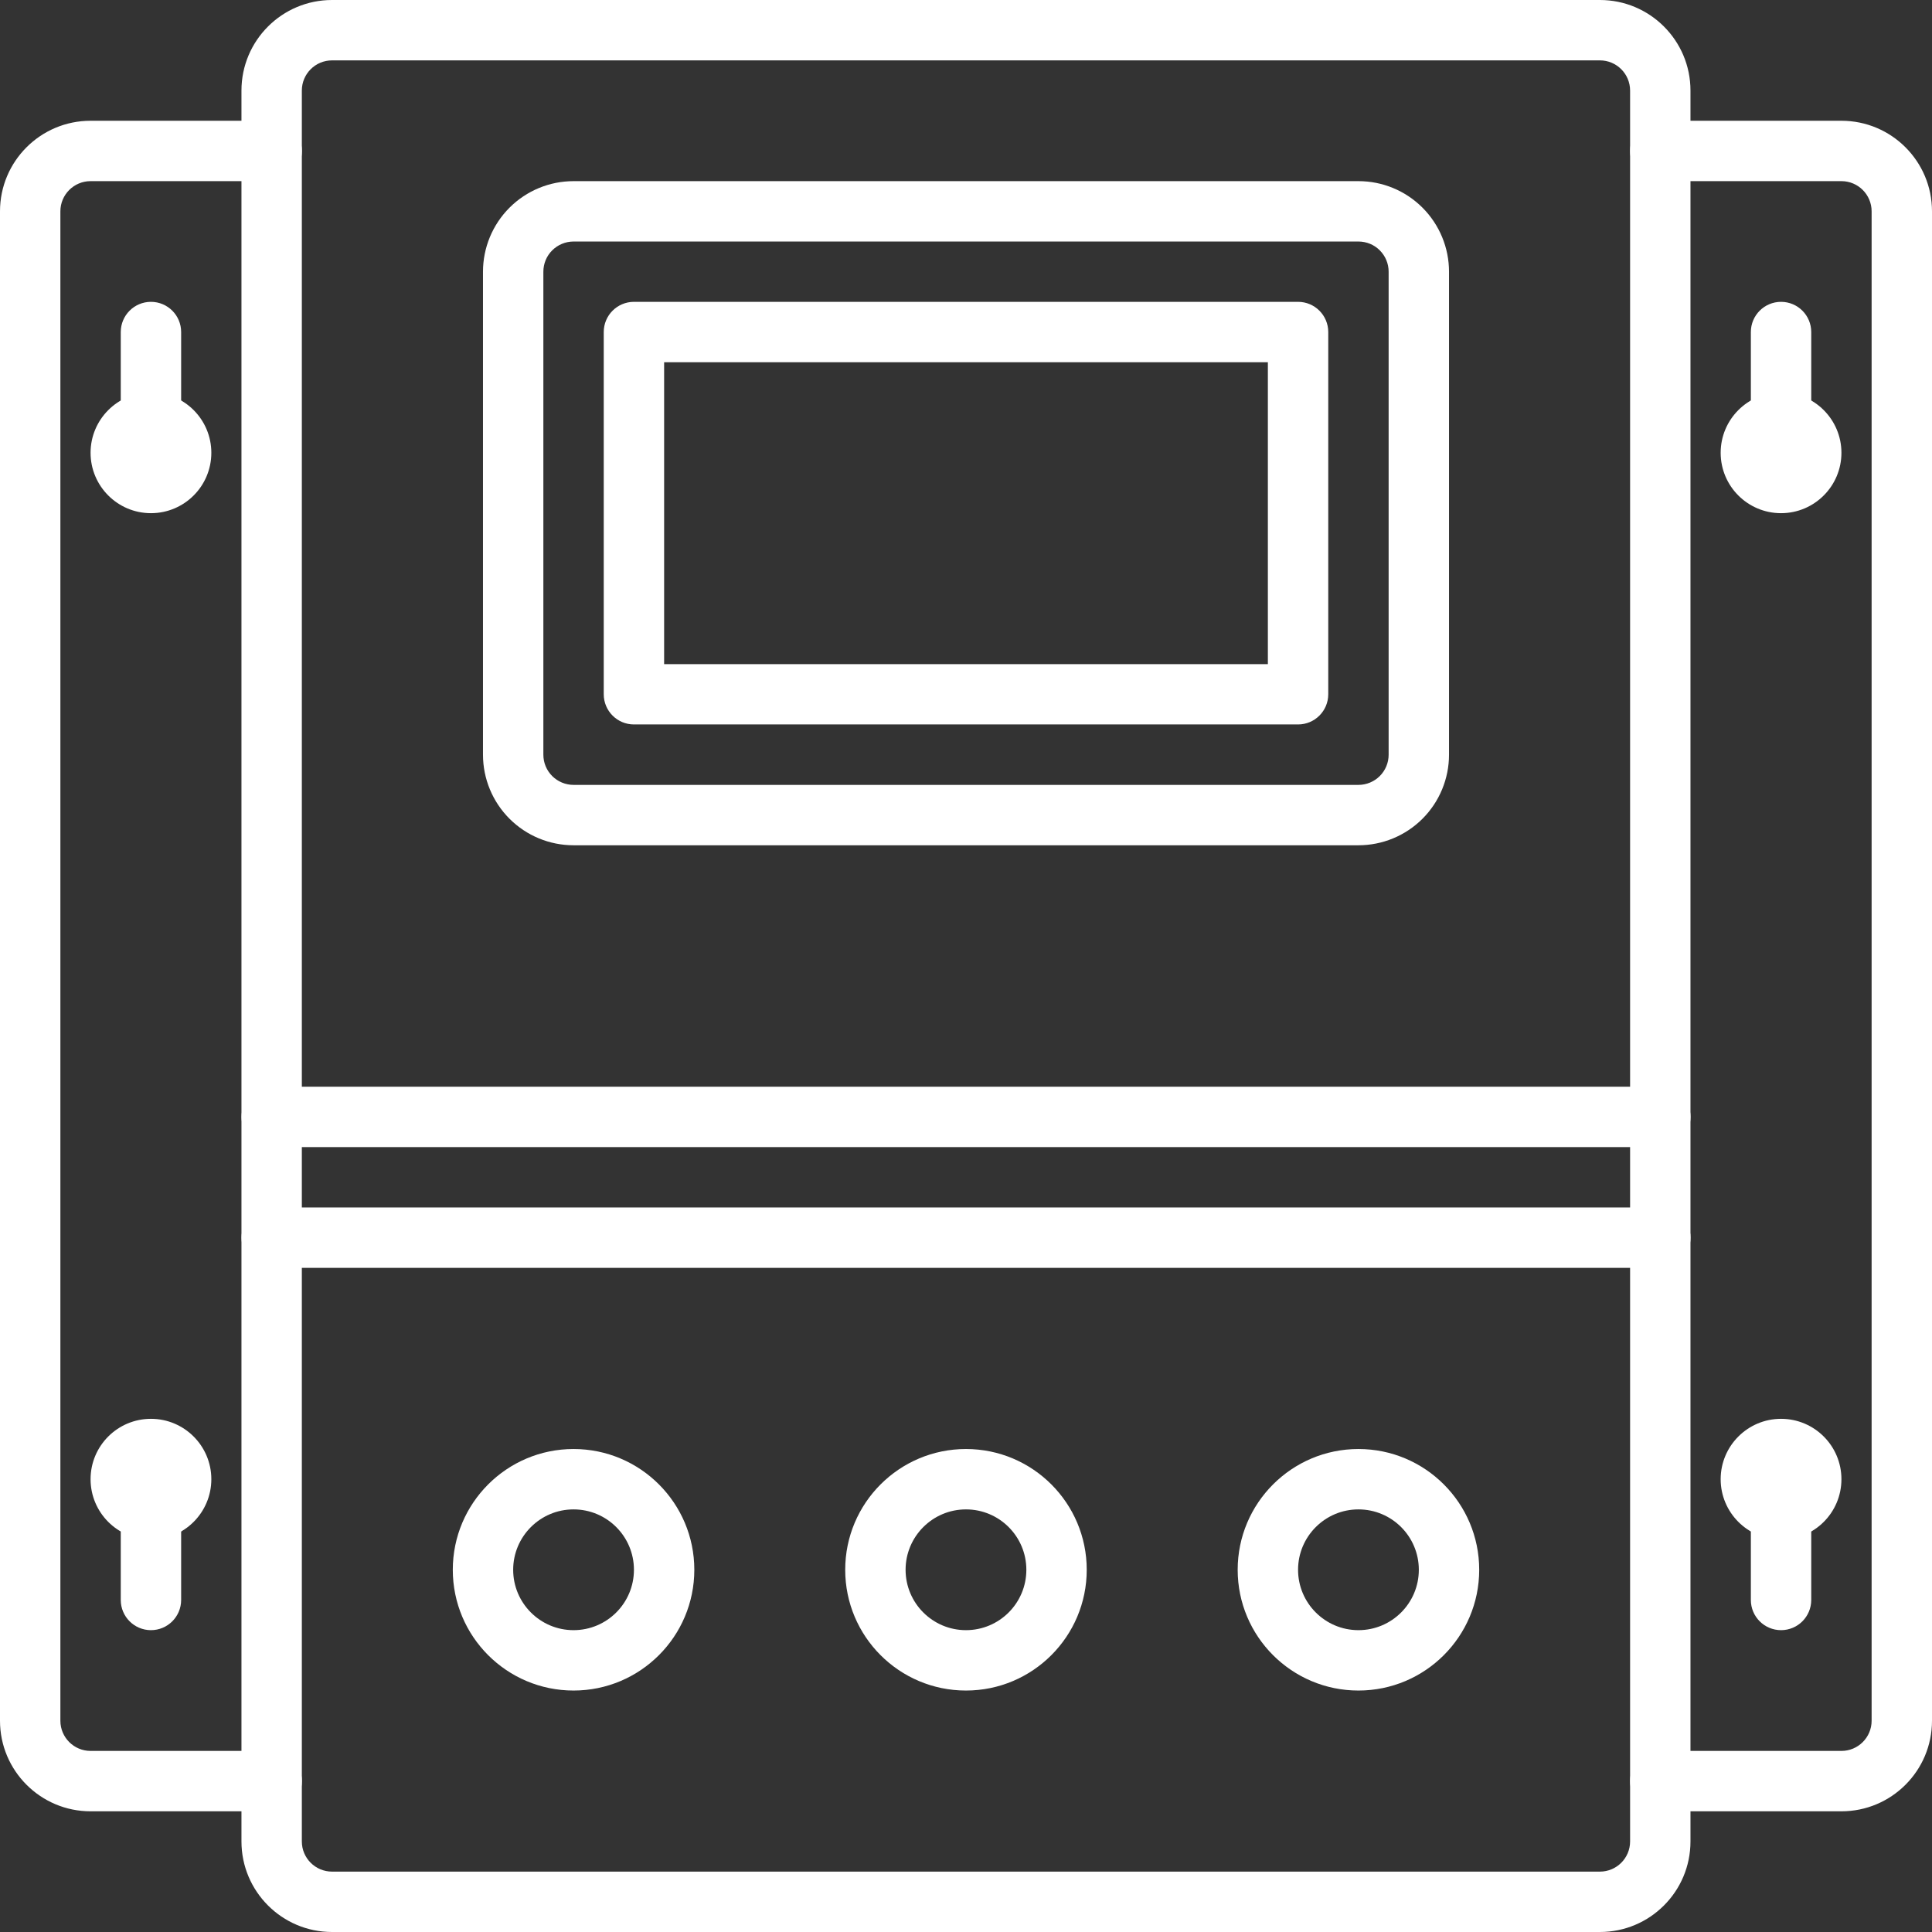 <?xml version="1.0" encoding="UTF-8"?><svg id="b" xmlns="http://www.w3.org/2000/svg" width="305.89" height="305.89" viewBox="0 0 305.89 305.89"><rect x="0" y="0" width="305.89" height="305.89" fill="#333333" stroke="none"/><defs><style>.d{fill:#fff;fill-rule:evenodd;stroke-width:0px;}</style></defs><g id="c"><path class="d" d="M267.65,14.34c0-7.92-6.42-14.34-14.34-14.34H52.57c-7.92,0-14.34,6.42-14.34,14.34v277.21c0,7.91,6.42,14.34,14.34,14.34h200.74c7.92,0,14.34-6.42,14.34-14.34V14.34h0ZM258.09,14.34v277.21c0,2.64-2.14,4.78-4.78,4.78H52.57c-2.64,0-4.78-2.14-4.78-4.78V14.34c0-2.64,2.14-4.78,4.78-4.78h200.74c2.64,0,4.78,2.14,4.78,4.78h0Z"/><path class="d" d="M43.02,19.12H14.34c-7.92,0-14.34,6.42-14.34,14.34v238.98c0,7.91,6.42,14.34,14.34,14.34h28.68c2.64,0,4.78-2.14,4.78-4.78s-2.14-4.78-4.78-4.78H14.34c-2.64,0-4.78-2.14-4.78-4.78V33.46c0-2.64,2.14-4.78,4.78-4.78h28.68c2.64,0,4.78-2.14,4.78-4.78s-2.14-4.78-4.78-4.78h0Z"/><path class="d" d="M23.9,243.76c5.28,0,9.56-4.29,9.56-9.56s-4.28-9.56-9.56-9.56-9.56,4.28-9.56,9.56,4.28,9.56,9.56,9.56h0Z"/><path class="d" d="M19.12,234.2v19.12c0,2.64,2.14,4.78,4.78,4.78s4.78-2.14,4.78-4.78v-19.12c0-2.64-2.14-4.78-4.78-4.78s-4.78,2.14-4.78,4.78h0Z"/><path class="d" d="M23.9,62.13c5.28,0,9.56,4.28,9.56,9.56s-4.28,9.56-9.56,9.56-9.56-4.29-9.56-9.56,4.28-9.56,9.56-9.56h0Z"/><path class="d" d="M28.68,71.69v-19.12c0-2.64-2.14-4.78-4.78-4.78s-4.78,2.14-4.78,4.78v19.12c0,2.64,2.14,4.78,4.78,4.78s4.78-2.14,4.78-4.78h0Z"/><path class="d" d="M262.87,28.68h28.68c2.64,0,4.78,2.14,4.78,4.78v238.98c0,2.64-2.14,4.78-4.78,4.78h-28.68c-2.64,0-4.78,2.14-4.78,4.78s2.14,4.78,4.78,4.78h28.68c7.92,0,14.34-6.42,14.34-14.34V33.46c0-7.92-6.42-14.34-14.34-14.34h-28.68c-2.64,0-4.78,2.14-4.78,4.78s2.14,4.78,4.78,4.78h0Z"/><path class="d" d="M281.99,243.76c-5.28,0-9.56-4.29-9.56-9.56s4.28-9.56,9.56-9.56,9.56,4.28,9.56,9.56-4.28,9.56-9.56,9.56h0Z"/><path class="d" d="M277.21,234.2v19.12c0,2.64,2.14,4.78,4.78,4.78s4.78-2.14,4.78-4.78v-19.12c0-2.64-2.14-4.78-4.78-4.78s-4.78,2.14-4.78,4.78h0Z"/><path class="d" d="M281.99,62.13c-5.28,0-9.56,4.28-9.56,9.56s4.28,9.56,9.56,9.56,9.56-4.29,9.56-9.56-4.28-9.56-9.56-9.56h0Z"/><path class="d" d="M286.77,71.69v-19.12c0-2.64-2.14-4.78-4.78-4.78s-4.78,2.14-4.78,4.78v19.12c0,2.64,2.14,4.78,4.78,4.78s4.78-2.14,4.78-4.78h0Z"/><path class="d" d="M152.94,229.42c-10.55,0-19.12,8.56-19.12,19.12s8.56,19.12,19.12,19.12,19.12-8.57,19.12-19.12-8.56-19.12-19.12-19.12h0ZM152.94,238.98c5.28,0,9.56,4.28,9.56,9.56s-4.28,9.56-9.56,9.56-9.56-4.29-9.56-9.56,4.28-9.56,9.56-9.56h0Z"/><path class="d" d="M90.81,229.42c-10.55,0-19.12,8.56-19.12,19.12s8.56,19.12,19.12,19.12,19.12-8.57,19.12-19.12-8.56-19.12-19.12-19.12h0ZM90.81,238.98c5.28,0,9.56,4.28,9.56,9.56s-4.28,9.56-9.56,9.56-9.56-4.29-9.56-9.56,4.28-9.56,9.56-9.56h0Z"/><path class="d" d="M215.08,229.42c-10.55,0-19.12,8.56-19.12,19.12s8.56,19.12,19.12,19.12,19.12-8.57,19.12-19.12-8.56-19.12-19.12-19.12h0ZM215.08,238.98c5.28,0,9.56,4.28,9.56,9.56s-4.28,9.56-9.56,9.56-9.56-4.29-9.56-9.56,4.28-9.56,9.56-9.56h0Z"/><path class="d" d="M262.87,172.06H43.02c-2.64,0-4.78,2.14-4.78,4.78s2.14,4.78,4.78,4.78h219.86c2.64,0,4.78-2.14,4.78-4.78s-2.14-4.78-4.78-4.78h0Z"/><path class="d" d="M43.02,200.74h219.86c2.64,0,4.78-2.14,4.78-4.78s-2.14-4.78-4.78-4.78H43.02c-2.64,0-4.78,2.14-4.78,4.78s2.14,4.78,4.78,4.78h0Z"/><path class="d" d="M229.42,43.02c0-3.8-1.51-7.45-4.2-10.14s-6.33-4.2-10.14-4.2h-124.27c-3.8,0-7.45,1.51-10.14,4.2-2.69,2.69-4.2,6.34-4.2,10.14v76.47c0,3.8,1.51,7.45,4.2,10.14,2.69,2.69,6.33,4.2,10.14,4.2h124.27c3.8,0,7.45-1.51,10.14-4.2,2.69-2.69,4.2-6.34,4.2-10.14V43.02h0ZM219.86,43.02v76.47c0,1.27-.5,2.48-1.4,3.38-.89.89-2.11,1.4-3.38,1.4h-124.27c-1.27,0-2.49-.51-3.38-1.4-.9-.9-1.4-2.11-1.4-3.38V43.02c0-1.27.5-2.49,1.4-3.38.89-.89,2.11-1.4,3.38-1.4h124.27c1.27,0,2.49.5,3.38,1.4.9.9,1.4,2.11,1.4,3.38h0Z"/><path class="d" d="M210.3,52.57c0-2.64-2.14-4.78-4.78-4.78h-105.15c-2.64,0-4.78,2.14-4.78,4.78v57.35c0,2.64,2.14,4.78,4.78,4.78h105.15c2.64,0,4.78-2.14,4.78-4.78v-57.35h0ZM200.74,57.35v47.8h-95.59v-47.8h95.59Z"/></g></svg>